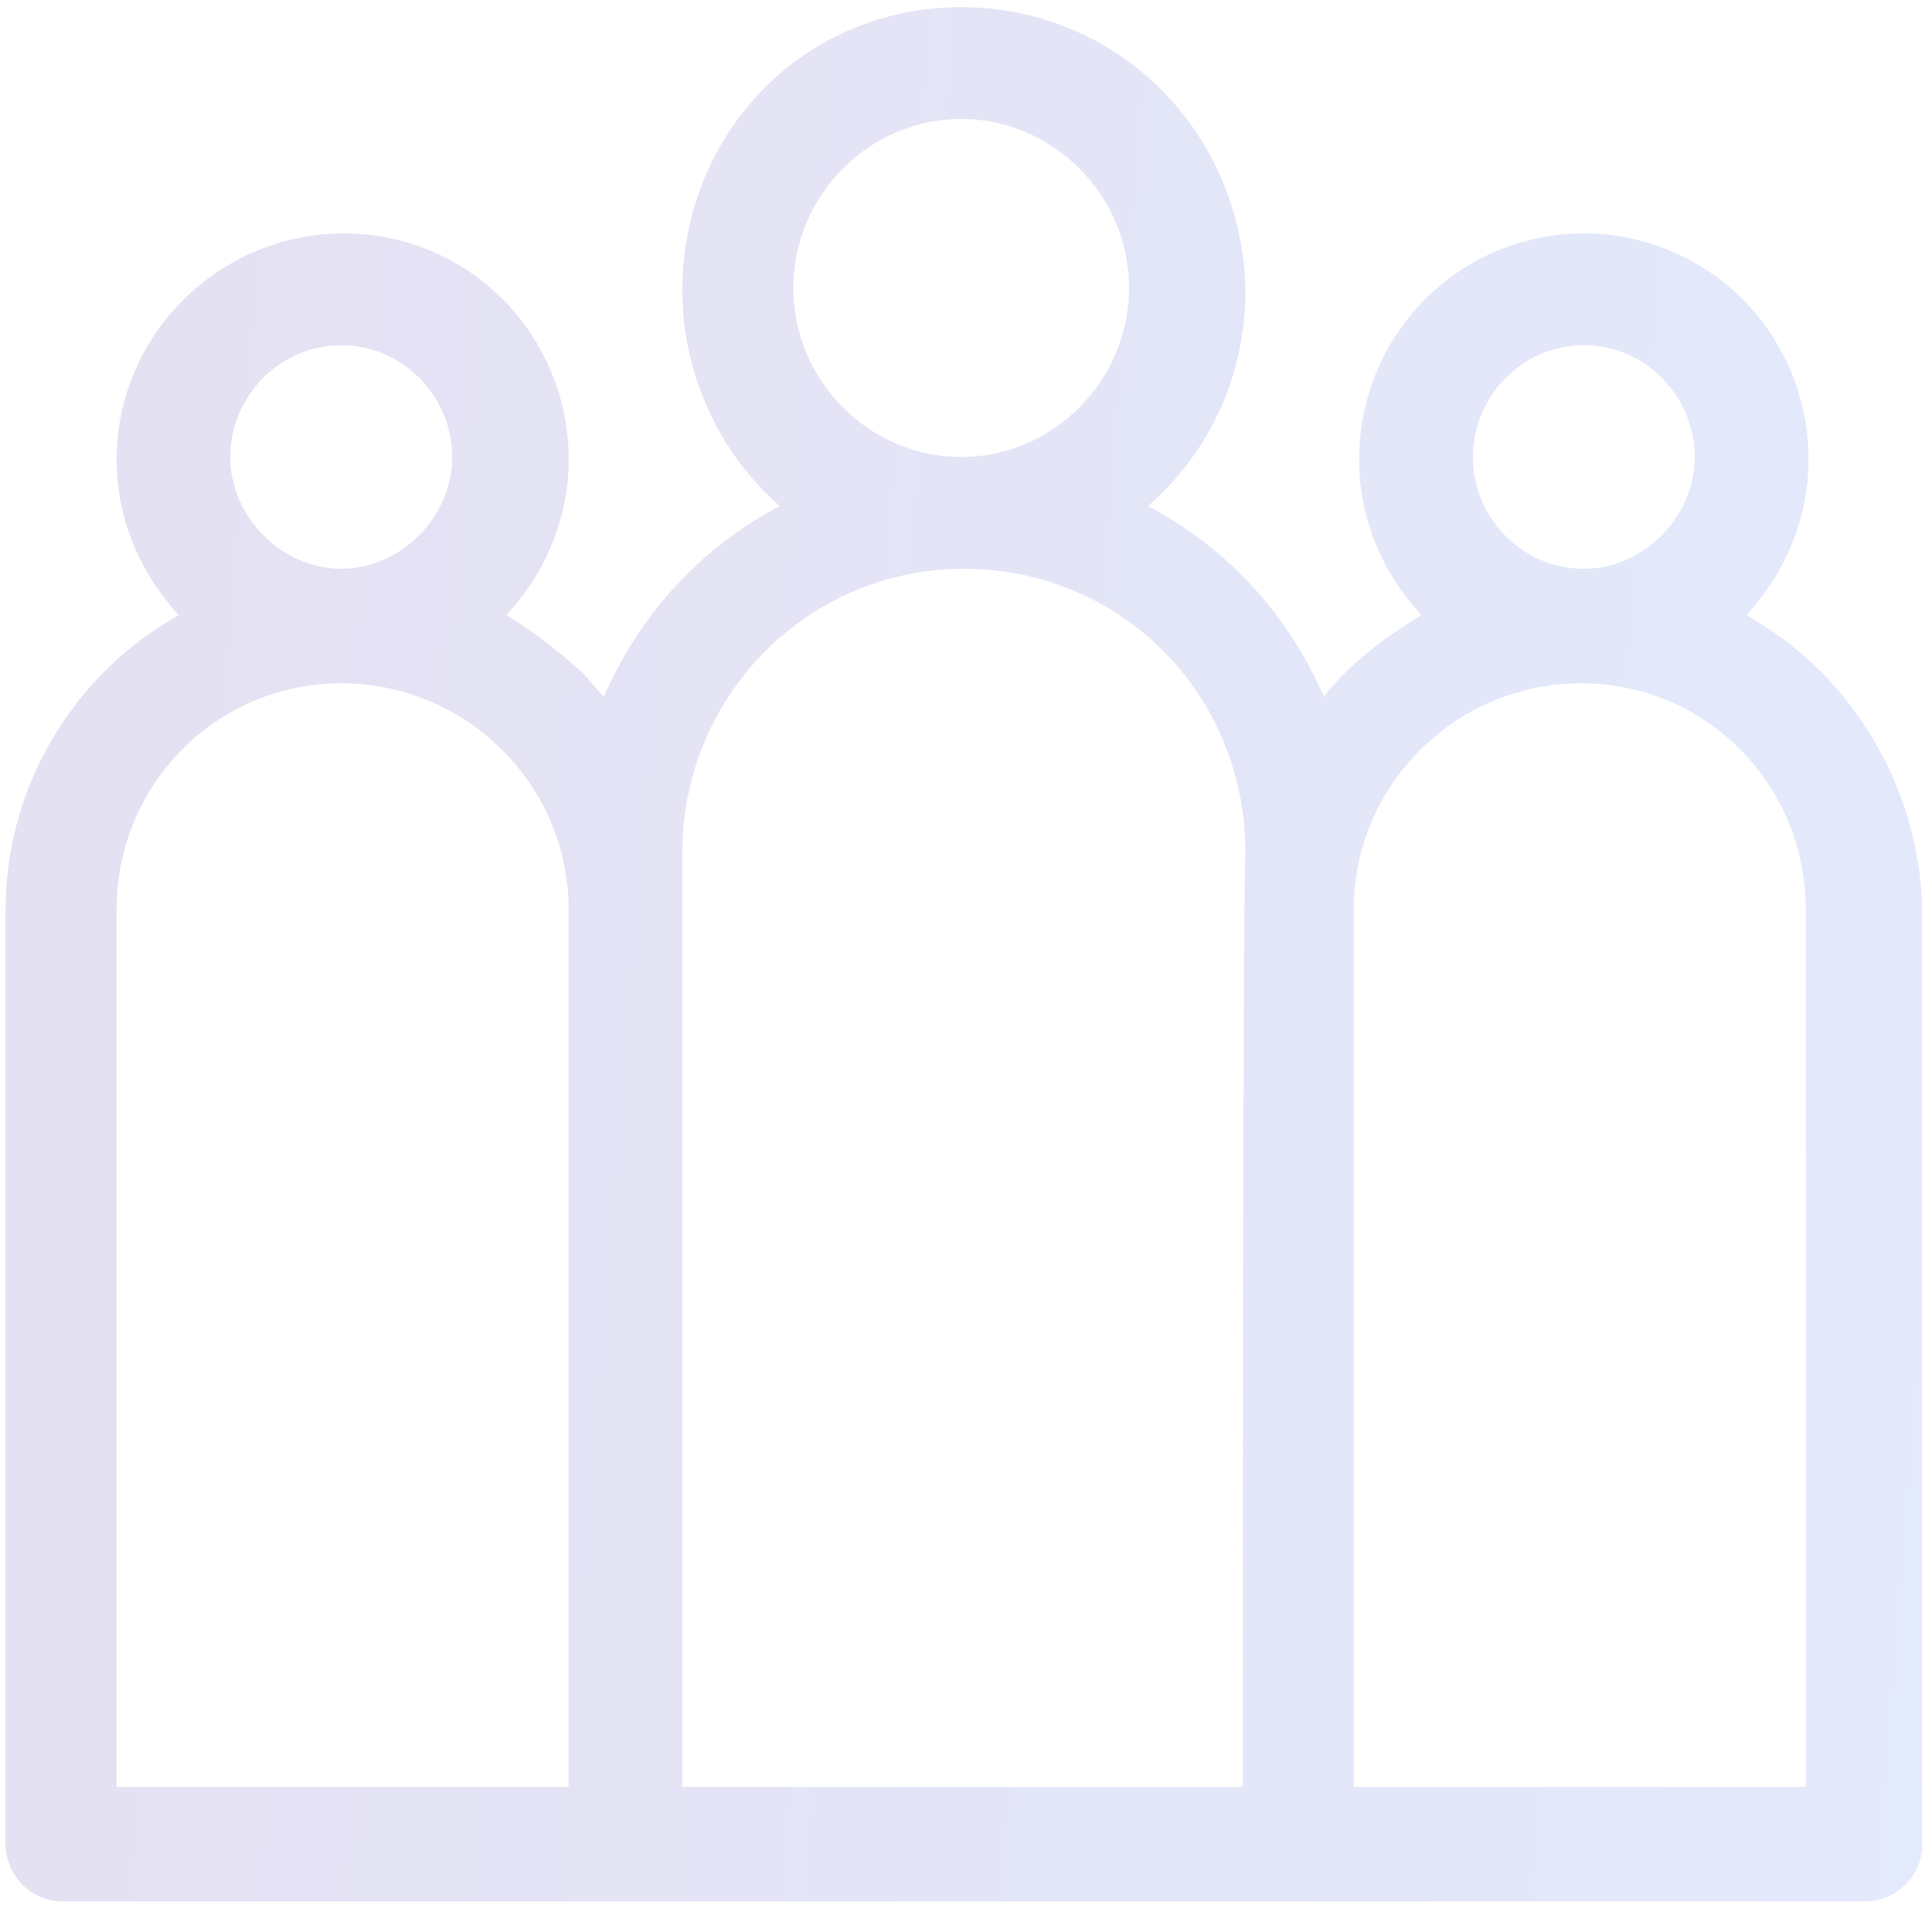 <svg width="178" height="176" fill="none" xmlns="http://www.w3.org/2000/svg"><path opacity=".2" d="M160.887 56.683c3.491-3.769 5.736-8.793 5.736-14.32 0-11.556-9.228-20.851-20.701-20.851s-20.702 9.295-20.702 20.851c0 5.527 2.245 10.551 5.737 14.32-2.494 1.507-4.988 3.266-6.984 5.275-.748.754-1.496 1.508-1.995 2.261-3.242-7.536-8.979-13.817-16.212-17.585 5.487-4.773 8.979-11.808 8.979-19.847C114.496 12.217 103.022.66 88.556.66s-25.69 11.556-25.69 26.127c0 7.788 3.493 15.074 8.98 19.847-7.233 3.768-12.97 10.049-16.212 17.585-.748-.753-1.247-1.507-1.996-2.26-2.244-2.01-4.489-3.769-6.983-5.276 3.492-3.769 5.736-8.793 5.736-14.32 0-11.556-9.228-20.851-20.701-20.851s-20.95 9.295-20.95 20.851c0 5.527 2.244 10.551 5.736 14.32C6.998 61.958.513 72.258.513 83.815v86.127c0 2.763 2.245 5.276 5.238 5.276h166.11c2.743 0 5.237-2.261 5.237-5.276V83.815c-.249-11.556-6.734-21.857-16.211-27.132zM31.441 31.812c5.736 0 10.226 4.773 10.226 10.3 0 5.527-4.74 10.3-10.226 10.3-5.488 0-10.226-4.773-10.226-10.3 0-5.527 4.489-10.3 10.226-10.3zm20.95 132.854H10.74V83.815c0-11.556 9.229-20.852 20.702-20.852 11.473 0 20.95 9.295 20.95 20.852v80.851zM88.556 10.96c8.48 0 15.464 7.034 15.464 15.576 0 8.542-6.983 15.576-15.464 15.576-8.48 0-15.463-7.034-15.463-15.576 0-8.542 6.983-15.576 15.463-15.576zm25.94 153.706h-51.63V78.539c0-14.32 11.474-26.127 25.94-26.127 14.466 0 25.939 11.556 25.939 26.127-.249 2.763-.249 83.364-.249 86.127zm31.426-132.854c5.736 0 10.226 4.773 10.226 10.3 0 5.527-4.739 10.3-10.226 10.3-5.737 0-10.226-4.773-10.226-10.3 0-5.527 4.489-10.3 10.226-10.3zm20.701 132.854h-41.902V83.815c0-11.556 9.478-20.852 20.951-20.852s20.702 9.295 20.702 20.852v80.851h.249z" fill="url(#paint0_linear_491_18176)"/><defs><linearGradient id="paint0_linear_491_18176" x1="186.472" y1="175.218" x2="-16.859" y2="159.149" gradientUnits="userSpaceOnUse"><stop stop-color="#7097EF"/><stop offset="1" stop-color="#7A64BB"/></linearGradient></defs></svg>